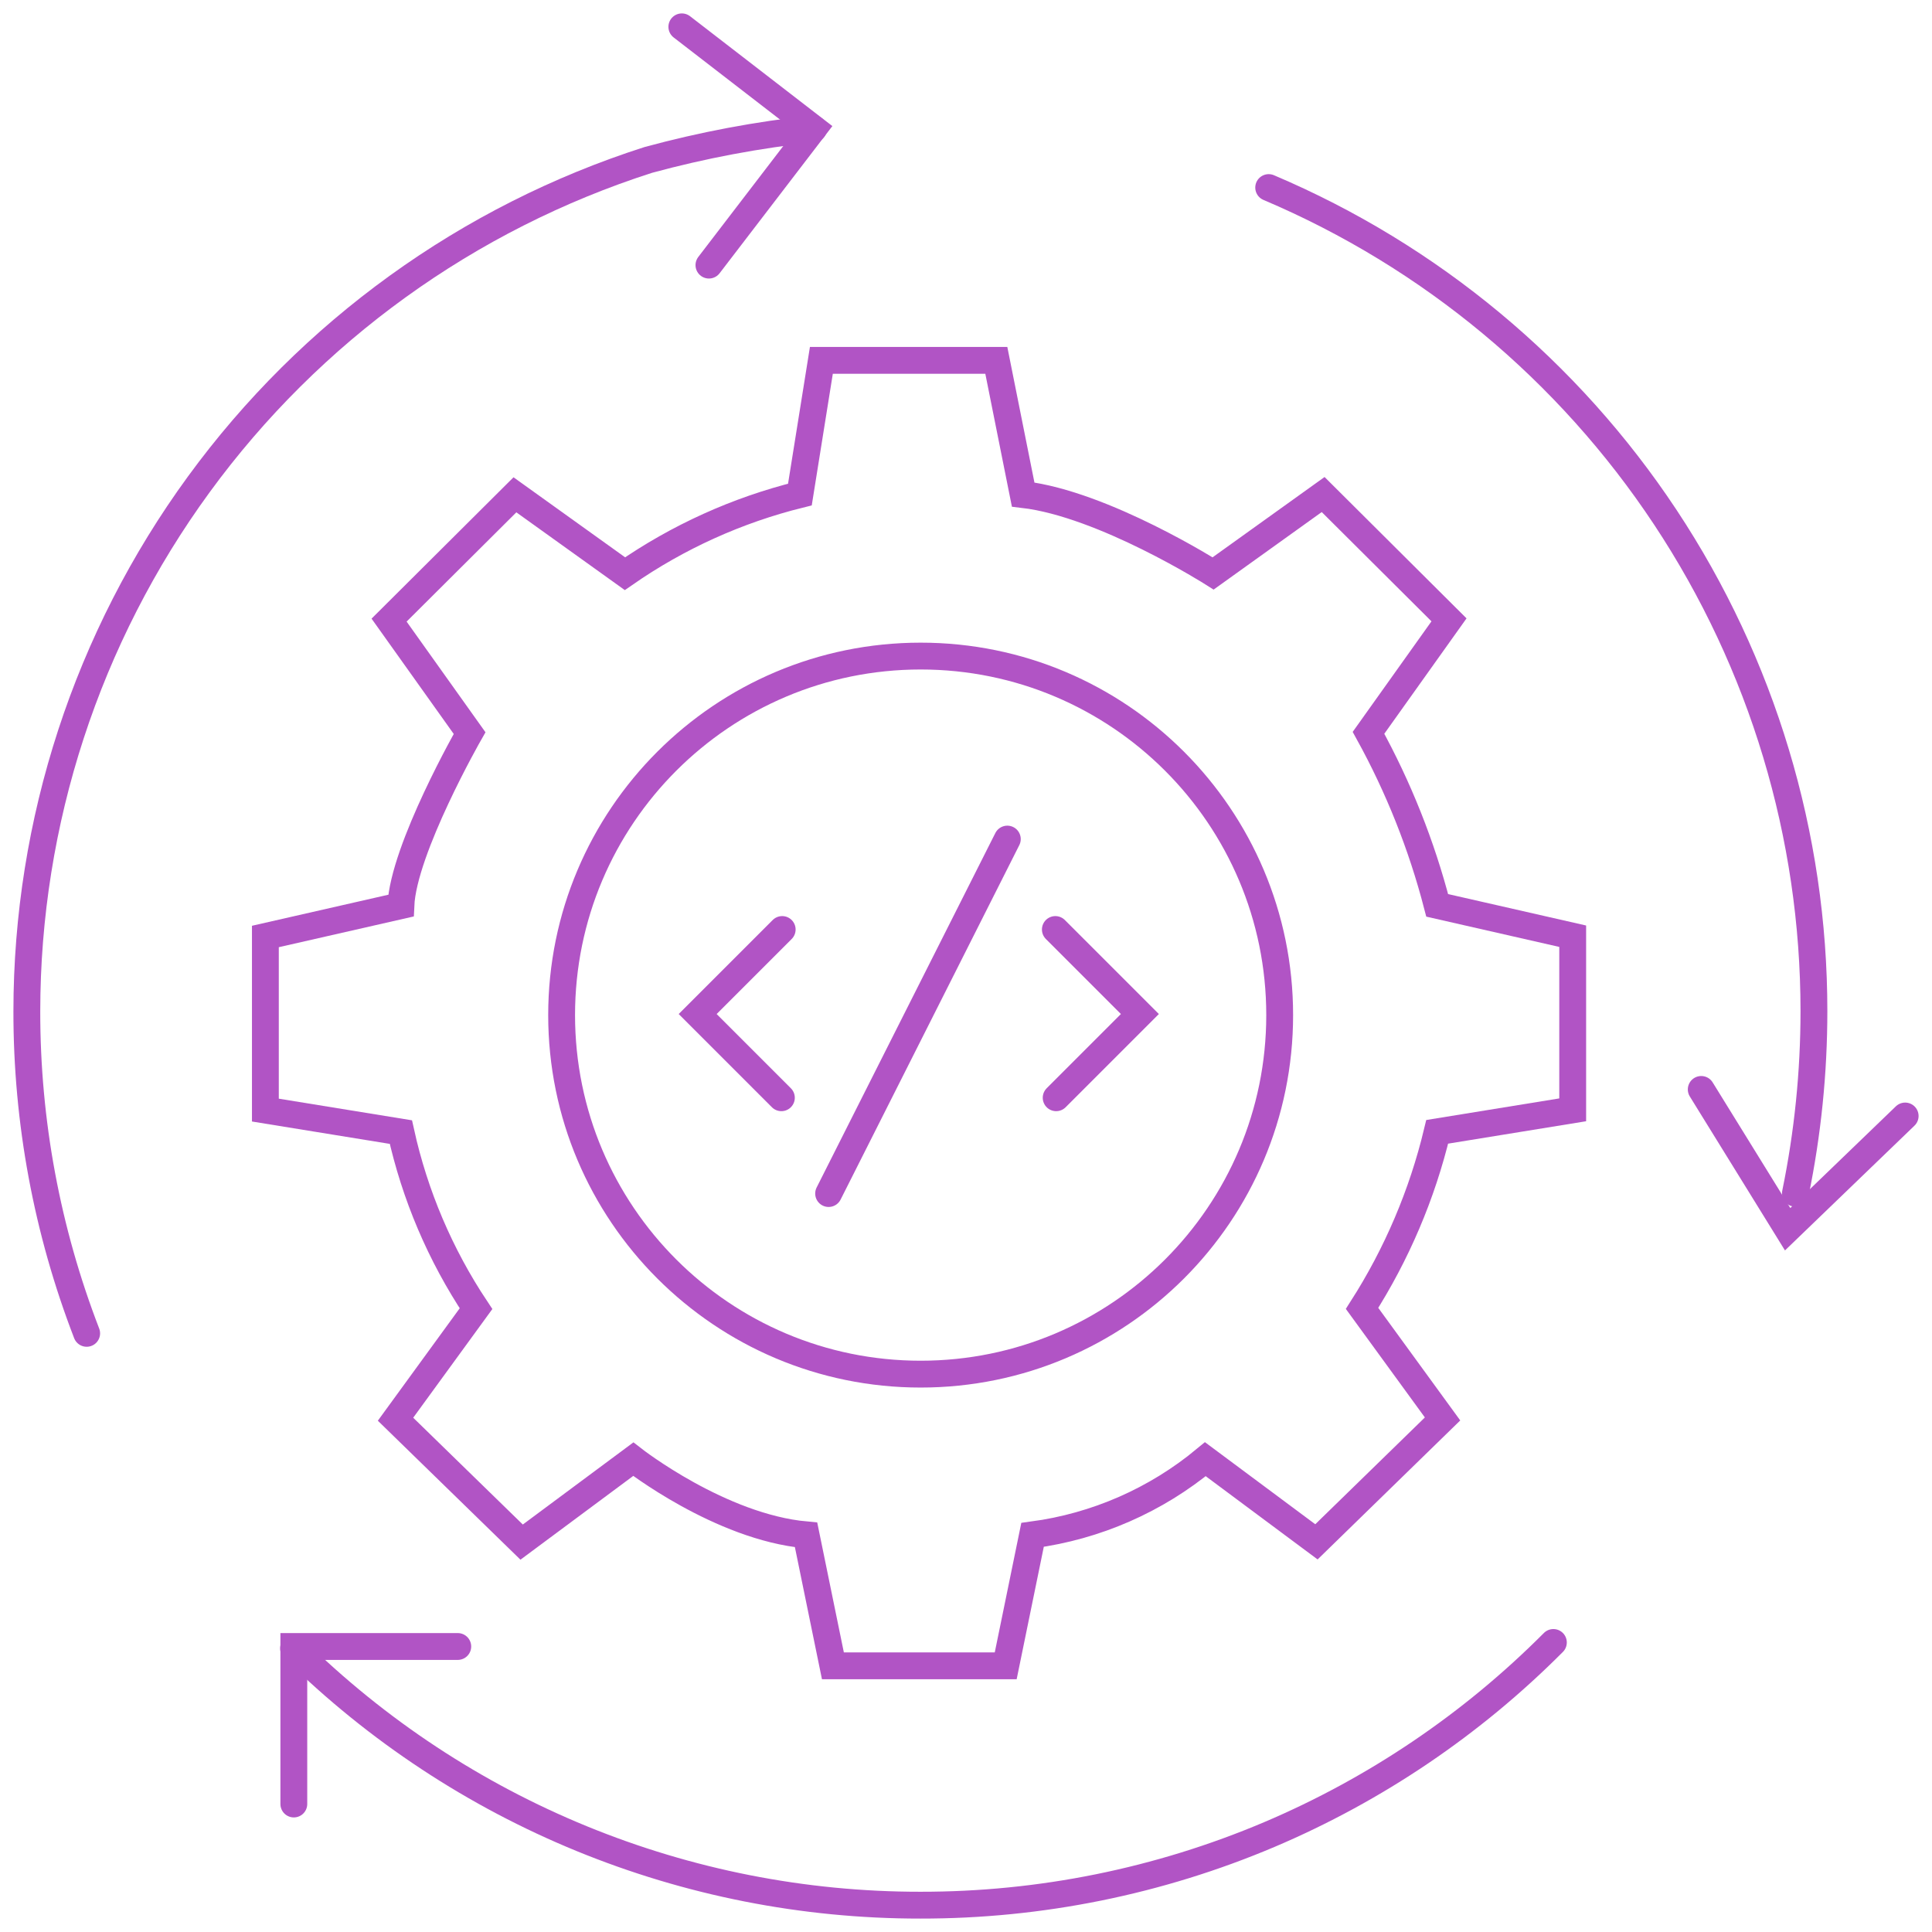 <svg width="72" height="72" viewBox="0 0 72 72" fill="none" xmlns="http://www.w3.org/2000/svg">
<path d="M3.23 49.69C1.752 45.862 0.996 41.793 1 37.69C1.002 30.63 3.246 23.753 7.409 18.05C11.571 12.348 17.437 8.114 24.16 5.96C26.18 5.411 28.239 5.023 30.32 4.8" stroke="#B154C5" stroke-miterlimit="10" stroke-linecap="round"/>
<path d="M57.89 61.21C54.855 64.258 51.259 66.689 47.3 68.37C43.188 70.111 38.766 71.006 34.3 71C25.558 71.007 17.165 67.569 10.94 61.43" stroke="#B154C5" stroke-miterlimit="10" stroke-linecap="round"/>
<path d="M47.28 6.99C53.306 9.545 58.447 13.818 62.061 19.276C65.674 24.733 67.601 31.134 67.6 37.68C67.6 39.961 67.369 42.236 66.91 44.47" stroke="#B154C5" stroke-miterlimit="10" stroke-linecap="round"/>
<path d="M34.31 51.21C41.7 51.21 47.69 45.22 47.69 37.83C47.69 30.44 41.7 24.45 34.31 24.45C26.921 24.45 20.93 30.44 20.93 37.83C20.93 45.22 26.921 51.21 34.31 51.21Z" stroke="#B154C5" stroke-miterlimit="10" stroke-linecap="round"/>
<path d="M23.29 21.38L19.19 18.44L14.5 23.11L17.5 27.32C17.5 27.32 15.03 31.64 14.94 33.75L9.89 34.9V41.37L14.94 42.19C15.458 44.538 16.408 46.769 17.74 48.77L14.74 52.89L19.44 57.47L23.6 54.38C23.6 54.38 26.84 56.91 30.04 57.2L31.04 62.08H37.48L38.48 57.2C40.849 56.883 43.081 55.905 44.92 54.38L49.06 57.46L53.76 52.88L50.76 48.76C52.053 46.738 53 44.514 53.56 42.18L58.61 41.36V34.89L53.56 33.74C52.978 31.498 52.118 29.338 51 27.31L54 23.1L49.31 18.43L45.21 21.37C45.21 21.37 41.13 18.78 38.13 18.43L37.13 13.43H30.61L29.81 18.43C27.475 19.009 25.266 20.008 23.29 21.38V21.38Z" stroke="#B154C5" stroke-miterlimit="10" stroke-linecap="round"/>
<path d="M30.88 44.48L37.54 31.27" stroke="#B154C5" stroke-miterlimit="10" stroke-linecap="round"/>
<path d="M29.15 34.64L26 37.79L29.12 40.91" stroke="#B154C5" stroke-miterlimit="10" stroke-linecap="round"/>
<path d="M39.33 34.64L42.48 37.79L39.36 40.91" stroke="#B154C5" stroke-miterlimit="10" stroke-linecap="round"/>
<path d="M25.41 1L30.32 4.79L26.42 9.88" stroke="#B154C5" stroke-miterlimit="10" stroke-linecap="round"/>
<path d="M63.4 40.6L66.62 45.81L71 41.59" stroke="#B154C5" stroke-miterlimit="10" stroke-linecap="round"/>
<path d="M10.95 67.23V61.36H17.06" stroke="#B154C5" stroke-miterlimit="10" stroke-linecap="round"/>
</svg>
